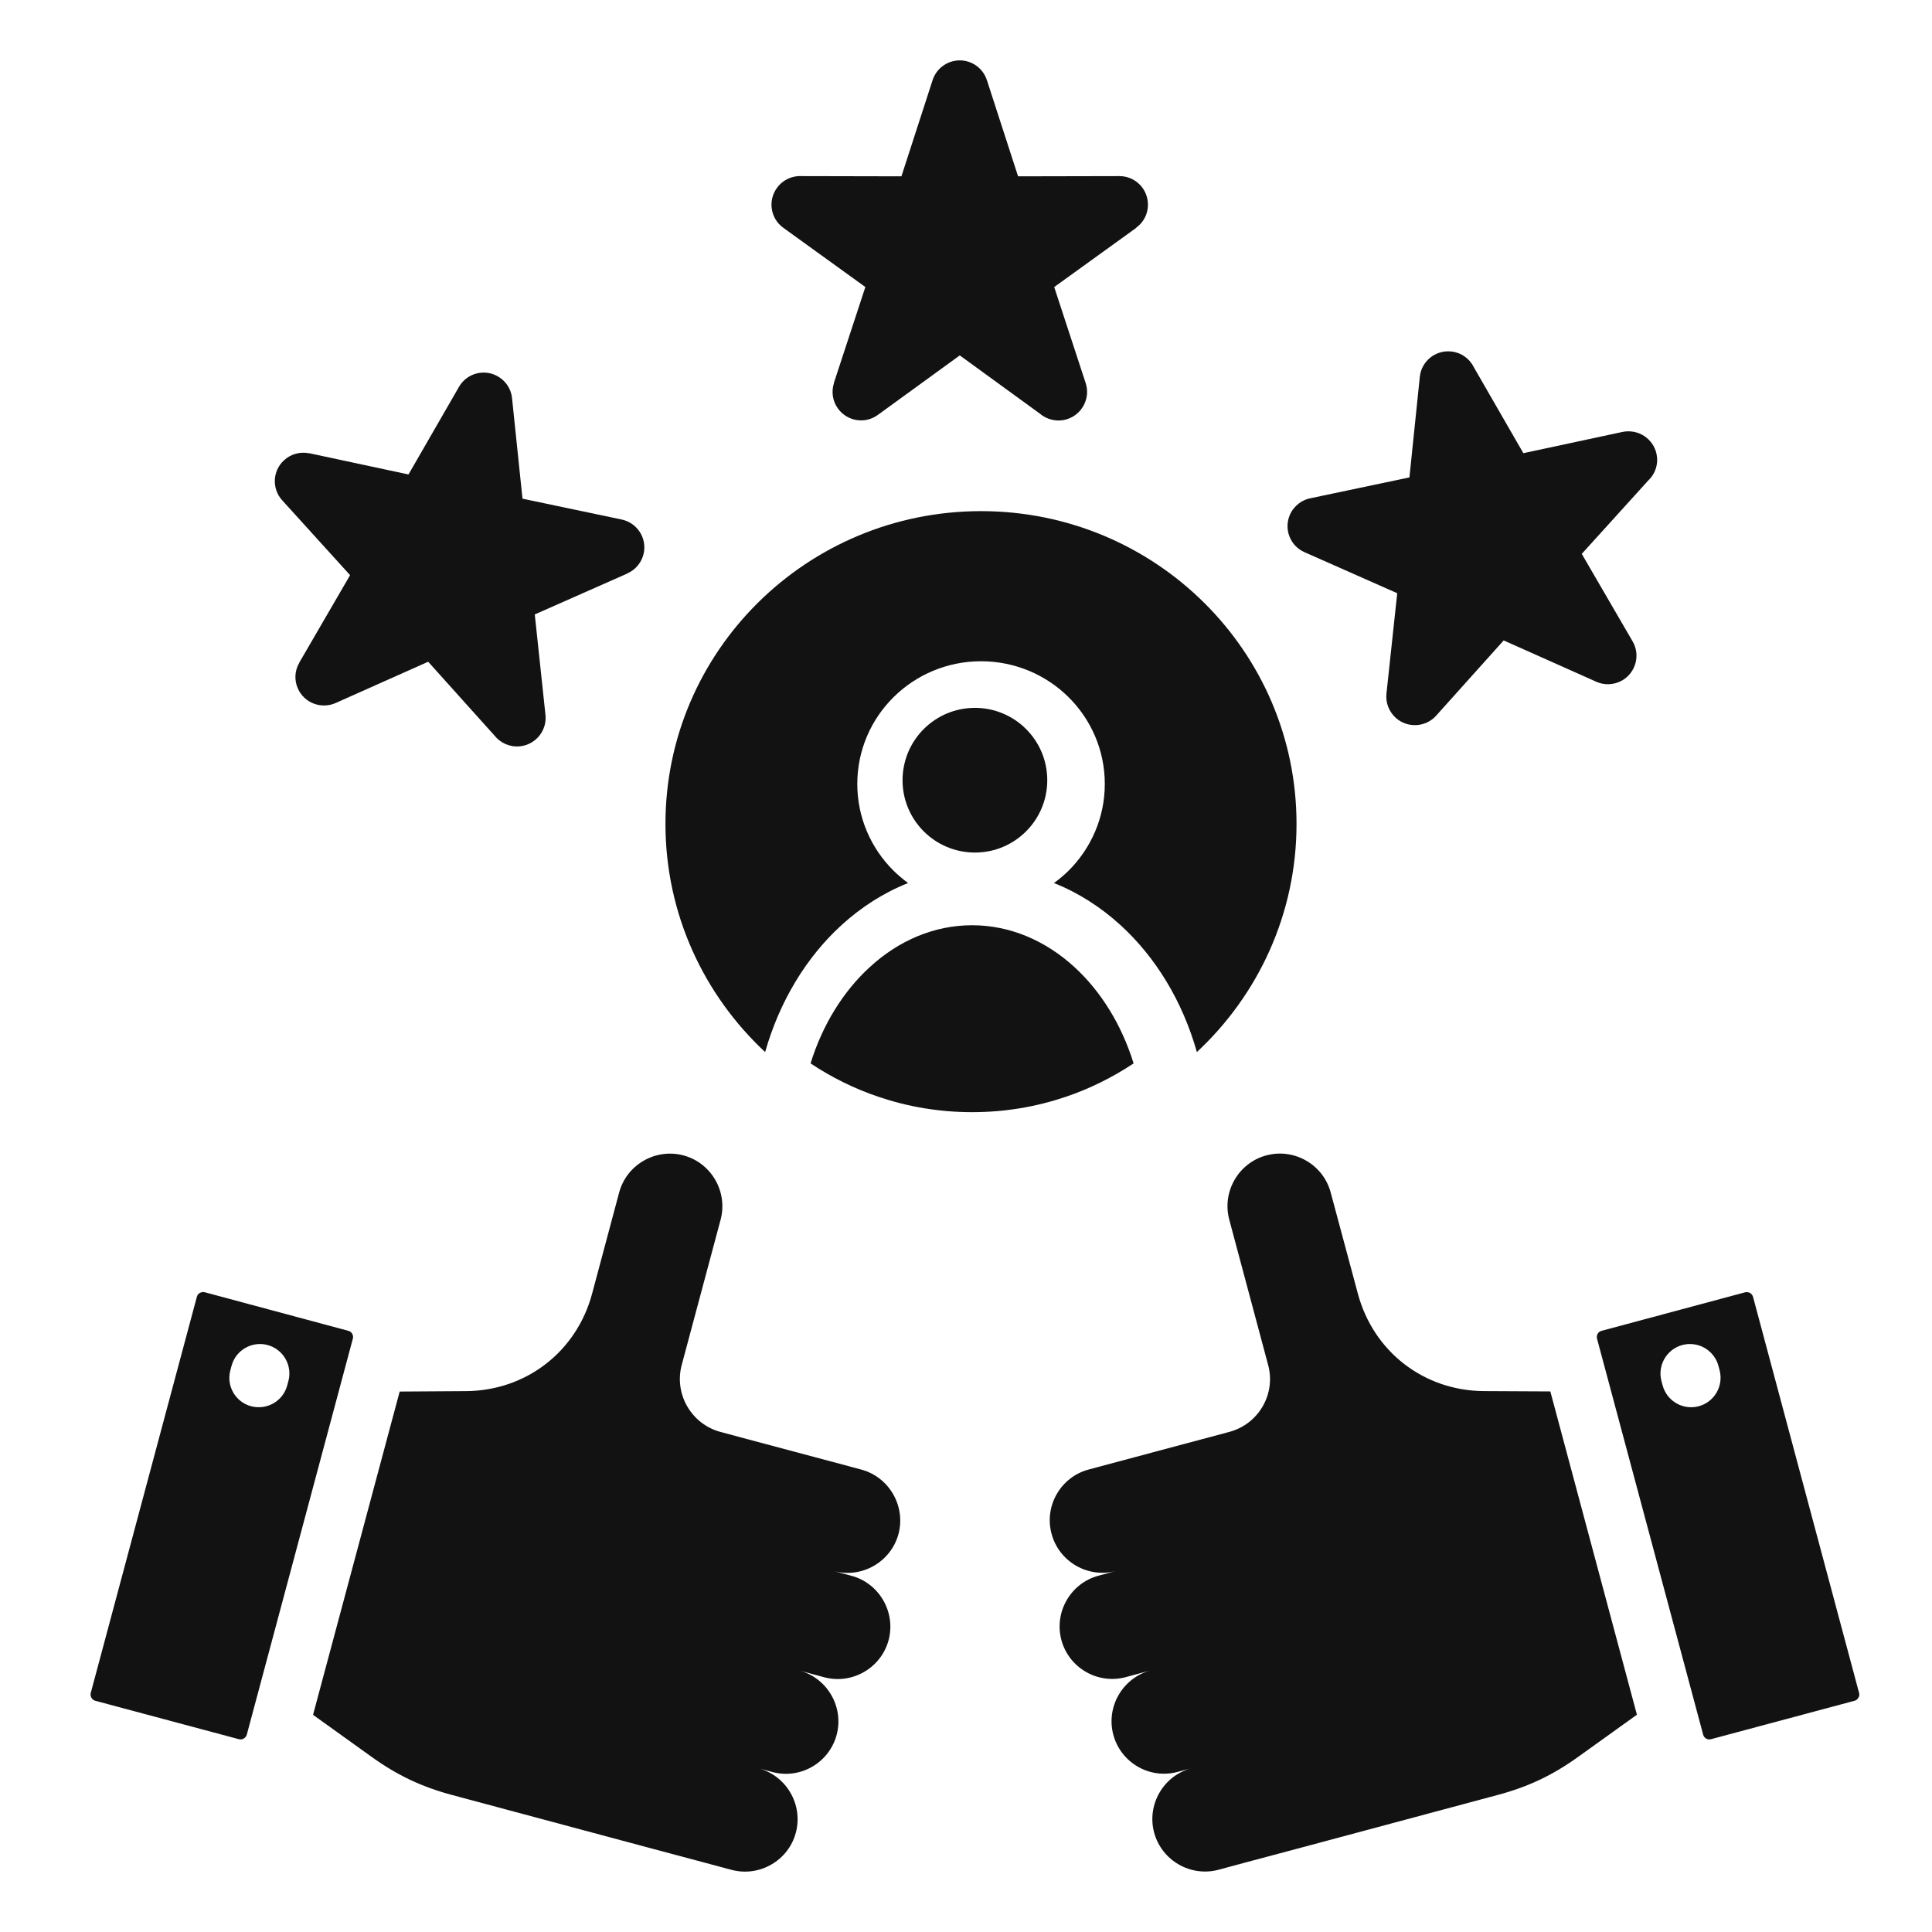 <svg width="64" height="64" viewBox="0 0 64 64" fill="none" xmlns="http://www.w3.org/2000/svg">
<path d="M28.53 48.681L26.949 48.258L24.798 47.684L23.863 47.434C22.9 47.172 22.325 46.178 22.583 45.215L23.871 40.404C24.117 39.48 23.564 38.52 22.64 38.274C21.716 38.028 20.756 38.581 20.51 39.505L19.614 42.855C19.099 44.778 17.424 46.072 15.431 46.083L13.24 46.097L10.37 56.806L12.321 58.206C13.161 58.809 13.975 59.194 14.974 59.461L21.199 61.13L23.351 61.705L24.233 61.941C25.157 62.188 26.117 61.634 26.363 60.711C26.61 59.786 26.056 58.827 25.133 58.58L25.584 58.7C26.509 58.95 27.468 58.396 27.715 57.469C27.961 56.544 27.407 55.589 26.484 55.339L27.305 55.562C28.23 55.808 29.189 55.254 29.436 54.331C29.682 53.408 29.128 52.447 28.205 52.2L27.63 52.045C28.558 52.291 29.514 51.738 29.764 50.814C30.008 49.889 29.454 48.929 28.53 48.681ZM11.666 44.184H11.67L11.666 44.181C11.642 44.135 11.595 44.1 11.539 44.085L6.785 42.808C6.725 42.794 6.668 42.804 6.623 42.829H6.619C6.573 42.858 6.538 42.9 6.521 42.96L3.007 56.079C2.993 56.135 2.999 56.192 3.028 56.238C3.057 56.288 3.103 56.327 3.155 56.34L7.913 57.613C7.969 57.627 8.027 57.621 8.073 57.592C8.122 57.564 8.157 57.521 8.175 57.465L11.688 44.347C11.705 44.29 11.695 44.23 11.666 44.184ZM9.553 45.751L9.515 45.892C9.377 46.414 8.842 46.72 8.319 46.584C7.8 46.445 7.49 45.91 7.631 45.392L7.67 45.247C7.808 44.726 8.343 44.418 8.862 44.555C8.986 44.588 9.102 44.645 9.204 44.724C9.306 44.801 9.391 44.899 9.455 45.01C9.52 45.121 9.561 45.243 9.578 45.371C9.595 45.498 9.587 45.627 9.553 45.751ZM49.161 46.082C47.171 46.072 45.496 44.777 44.981 42.854L44.081 39.503C43.835 38.579 42.876 38.025 41.951 38.273C41.027 38.519 40.473 39.478 40.721 40.403L42.008 45.214C42.27 46.177 41.695 47.171 40.728 47.432L39.794 47.682L37.642 48.257L36.062 48.68C35.137 48.927 34.583 49.886 34.835 50.811C35.081 51.735 36.041 52.289 36.965 52.041L36.39 52.197C35.466 52.443 34.912 53.403 35.16 54.327C35.407 55.252 36.365 55.805 37.29 55.558L38.111 55.335C37.187 55.585 36.633 56.541 36.88 57.465C37.127 58.394 38.086 58.947 39.011 58.696L39.462 58.577C38.538 58.823 37.984 59.782 38.232 60.707C38.482 61.631 39.438 62.185 40.366 61.938L41.244 61.701L43.4 61.126L49.621 59.458C50.623 59.19 51.434 58.806 52.274 58.202L54.225 56.802L51.357 46.093L49.161 46.082ZM61.584 56.079L58.072 42.961C58.054 42.902 58.018 42.859 57.973 42.831H57.97C57.921 42.804 57.864 42.797 57.81 42.809L53.052 44.086C52.996 44.1 52.95 44.136 52.925 44.182L52.921 44.186H52.925C52.896 44.232 52.89 44.291 52.904 44.347L56.42 57.465C56.434 57.521 56.47 57.564 56.519 57.592C56.565 57.621 56.624 57.627 56.681 57.613L61.435 56.34C61.491 56.327 61.533 56.287 61.562 56.238C61.592 56.191 61.602 56.135 61.584 56.079ZM56.272 46.584C56.148 46.617 56.019 46.625 55.892 46.608C55.765 46.591 55.642 46.55 55.531 46.485C55.42 46.421 55.323 46.336 55.245 46.234C55.167 46.132 55.11 46.016 55.077 45.892L55.038 45.751C54.9 45.228 55.211 44.696 55.73 44.555C55.854 44.522 55.983 44.514 56.11 44.531C56.237 44.547 56.36 44.589 56.471 44.654C56.582 44.718 56.679 44.803 56.757 44.905C56.835 45.007 56.893 45.123 56.926 45.247L56.964 45.392C57.101 45.909 56.791 46.445 56.272 46.584ZM30.6 24.151C30.377 24.373 30.201 24.637 30.08 24.928C29.96 25.22 29.898 25.532 29.898 25.847C29.898 26.506 30.166 27.106 30.6 27.54C31.035 27.974 31.634 28.242 32.296 28.242C32.956 28.242 33.556 27.974 33.99 27.54C34.424 27.106 34.692 26.506 34.692 25.847C34.692 25.183 34.424 24.584 33.99 24.151C33.768 23.928 33.504 23.751 33.213 23.631C32.922 23.51 32.611 23.448 32.296 23.449C31.634 23.449 31.035 23.716 30.6 24.151Z" fill="#121212"/>
<path d="M25.346 34.851C25.824 33.167 26.714 31.704 27.879 30.643C28.537 30.044 29.279 29.57 30.081 29.252C29.911 29.125 29.747 28.988 29.6 28.843C28.858 28.107 28.399 27.091 28.399 25.97C28.399 24.847 28.858 23.829 29.6 23.095C30.34 22.36 31.367 21.905 32.499 21.905C33.632 21.905 34.656 22.36 35.398 23.095C36.138 23.829 36.598 24.847 36.598 25.97C36.598 27.092 36.136 28.107 35.398 28.843C35.248 28.99 35.087 29.126 34.913 29.252C35.717 29.57 36.457 30.044 37.115 30.643C38.28 31.704 39.173 33.166 39.648 34.851C41.679 32.959 42.949 30.273 42.949 27.293C42.949 21.571 38.27 16.932 32.498 16.932C26.727 16.932 22.044 21.571 22.044 27.293C22.045 30.273 23.315 32.959 25.346 34.851Z" fill="#121212"/>
<path d="M37.552 35.226C37.155 33.944 36.469 32.84 35.595 32.038C34.644 31.166 33.468 30.65 32.203 30.65C30.934 30.65 29.759 31.165 28.811 32.038C27.934 32.841 27.248 33.945 26.851 35.226C27.546 35.689 28.302 36.065 29.109 36.336C30.077 36.663 31.117 36.842 32.203 36.842C33.29 36.842 34.33 36.663 35.297 36.336C36.101 36.065 36.855 35.689 37.552 35.226ZM25.947 7.545L28.666 9.508L27.622 12.69H27.626C27.536 12.968 27.575 13.285 27.761 13.537C28.07 13.96 28.659 14.052 29.079 13.745L31.794 11.773L34.447 13.702C34.689 13.911 35.031 13.987 35.355 13.884C35.852 13.722 36.126 13.187 35.965 12.692L34.922 9.509L37.641 7.547L37.637 7.543C37.758 7.456 37.857 7.341 37.925 7.209C37.993 7.076 38.028 6.929 38.027 6.78C38.027 6.257 37.607 5.834 37.083 5.834L33.725 5.841L32.695 2.663C32.65 2.518 32.571 2.387 32.464 2.28C32.358 2.172 32.227 2.092 32.083 2.045C31.586 1.886 31.052 2.16 30.893 2.656L29.861 5.841L26.572 5.834C26.258 5.811 25.936 5.95 25.738 6.224C25.43 6.647 25.523 7.239 25.947 7.545ZM11.597 19.053L9.911 21.955H9.915C9.839 22.083 9.795 22.228 9.787 22.377C9.779 22.526 9.807 22.674 9.868 22.81C10.08 23.286 10.639 23.5 11.117 23.289L14.184 21.921L16.383 24.369C16.578 24.613 16.893 24.758 17.227 24.722C17.747 24.666 18.125 24.2 18.069 23.681L17.715 20.354L20.778 19V18.996C20.916 18.936 21.038 18.844 21.133 18.727C21.228 18.611 21.294 18.473 21.325 18.326C21.431 17.814 21.103 17.316 20.59 17.209L17.308 16.519L16.962 13.189C16.948 13.04 16.897 12.897 16.815 12.772C16.734 12.647 16.623 12.543 16.493 12.469C16.042 12.208 15.462 12.363 15.204 12.816L13.532 15.717L10.247 15.014V15.017C9.958 14.957 9.647 15.03 9.415 15.242C9.027 15.589 8.998 16.187 9.348 16.573L11.597 19.053ZM43.218 18.294L46.285 19.651L45.928 22.978C45.897 23.268 46.004 23.569 46.238 23.781C46.626 24.128 47.226 24.095 47.573 23.709L49.811 21.215L52.838 22.565C52.979 22.636 53.135 22.671 53.292 22.666C53.449 22.661 53.603 22.617 53.739 22.539C54.189 22.277 54.345 21.699 54.084 21.249L52.398 18.348L54.6 15.917C54.718 15.806 54.805 15.667 54.853 15.513C54.901 15.359 54.908 15.196 54.875 15.038C54.765 14.526 54.262 14.202 53.748 14.308L50.463 15.012L48.82 12.161C48.75 12.018 48.644 11.896 48.512 11.805C48.381 11.714 48.228 11.658 48.069 11.643C47.549 11.59 47.085 11.967 47.033 12.485L46.689 15.815L43.454 16.496C43.146 16.543 42.868 16.744 42.732 17.047C42.52 17.528 42.738 18.086 43.218 18.294Z" fill="#121212"/>
</svg>
